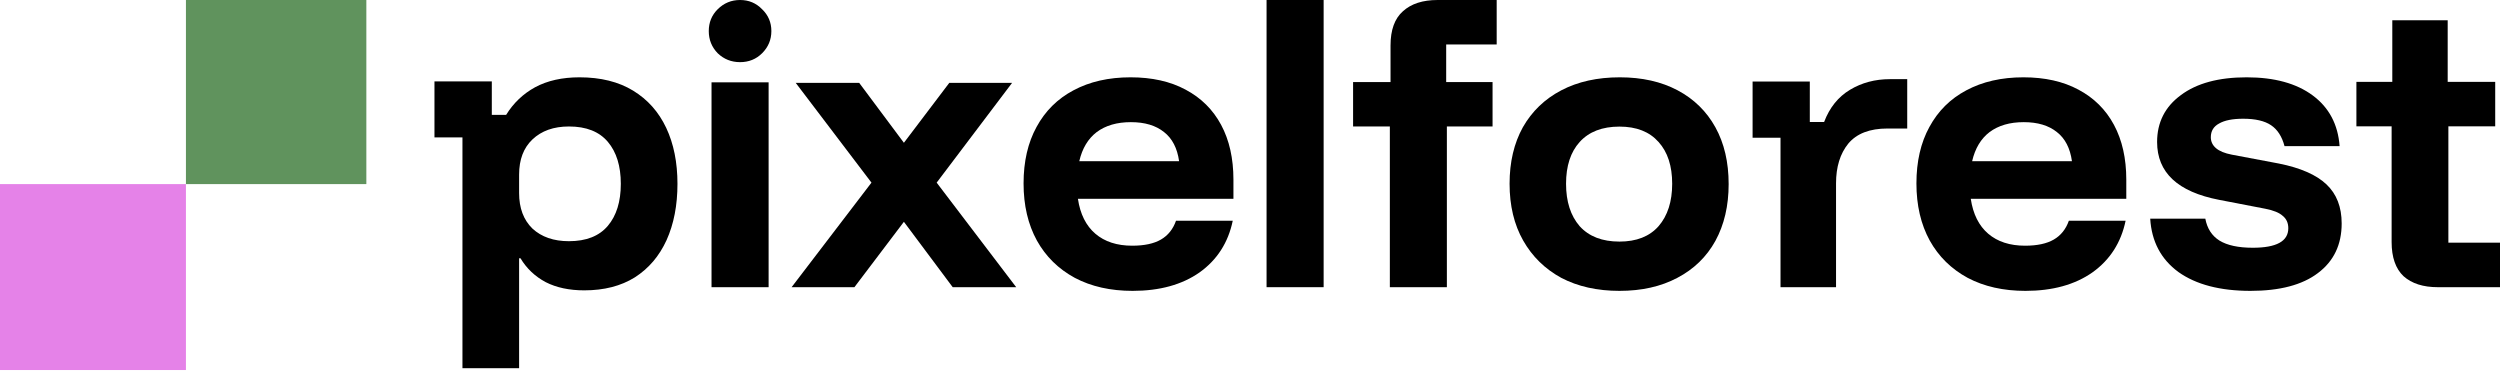 <svg width="426" height="64" viewBox="0 0 426 64" fill="none" xmlns="http://www.w3.org/2000/svg">
<path d="M415.397 48.937C412.911 48.937 410.969 48.315 409.571 47.071C408.212 45.788 407.532 43.844 407.532 41.239V21.529H401.531V13.947H407.648V3.451H417.086V13.947H425.184V21.529H417.203V41.356H426V48.937H415.397Z" fill="black"/>
<path d="M383.472 49.564C378.308 49.564 374.22 48.495 371.208 46.357C368.235 44.18 366.631 41.147 366.396 37.26H375.785C376.098 38.931 376.9 40.175 378.191 40.992C379.521 41.808 381.418 42.216 383.882 42.216C387.911 42.216 389.926 41.108 389.926 38.892C389.926 37.998 389.613 37.298 388.987 36.793C388.4 36.249 387.403 35.841 385.995 35.568L378.132 34.052C371.091 32.691 367.57 29.406 367.57 24.197C367.57 20.854 368.92 18.19 371.619 16.208C374.318 14.186 378.054 13.175 382.826 13.175C387.559 13.175 391.315 14.206 394.092 16.266C396.869 18.326 398.395 21.203 398.669 24.897H389.281C388.85 23.264 388.087 22.078 386.992 21.34C385.897 20.601 384.313 20.232 382.239 20.232C380.44 20.232 379.071 20.504 378.132 21.048C377.193 21.553 376.724 22.331 376.724 23.381C376.724 24.119 377.017 24.741 377.604 25.247C378.191 25.752 379.09 26.121 380.303 26.355L388.342 27.871C392.019 28.61 394.718 29.795 396.439 31.428C398.16 33.061 399.021 35.277 399.021 38.076C399.021 41.692 397.671 44.51 394.972 46.532C392.312 48.553 388.479 49.564 383.472 49.564Z" fill="black"/>
<path d="M345.138 49.564C341.372 49.564 338.091 48.825 335.295 47.348C332.499 45.832 330.344 43.713 328.83 40.992C327.316 38.231 326.559 34.985 326.559 31.253C326.559 27.521 327.296 24.314 328.772 21.631C330.247 18.91 332.344 16.83 335.062 15.391C337.819 13.914 341.061 13.175 344.789 13.175C348.439 13.175 351.564 13.875 354.166 15.275C356.806 16.674 358.825 18.676 360.223 21.281C361.621 23.886 362.32 26.996 362.32 30.612V33.877H335.819C336.208 36.482 337.198 38.465 338.79 39.825C340.382 41.186 342.478 41.867 345.08 41.867C347.138 41.867 348.769 41.517 349.972 40.817C351.176 40.117 352.03 39.048 352.535 37.609H362.204C361.427 41.342 359.544 44.277 356.554 46.415C353.564 48.514 349.759 49.564 345.138 49.564ZM336.052 27.463H353.059C352.749 25.247 351.894 23.594 350.497 22.506C349.099 21.378 347.216 20.815 344.847 20.815C342.478 20.815 340.537 21.378 339.023 22.506C337.547 23.633 336.557 25.285 336.052 27.463Z" fill="black"/>
<path d="M303.4 48.937V23.475H298.641V13.898H308.391V20.789H310.829C311.758 18.336 313.228 16.506 315.24 15.299C317.252 14.092 319.516 13.489 322.031 13.489H324.991V21.898H321.625C318.607 21.898 316.382 22.755 314.95 24.468C313.557 26.181 312.861 28.439 312.861 31.242V48.937H303.4Z" fill="black"/>
<path d="M275.955 49.564C272.168 49.564 268.864 48.825 266.043 47.348C263.261 45.832 261.097 43.713 259.551 40.992C258.005 38.27 257.232 35.044 257.232 31.311C257.232 27.618 257.986 24.411 259.493 21.689C261.039 18.968 263.222 16.869 266.043 15.391C268.864 13.914 272.188 13.175 276.013 13.175C279.8 13.175 283.085 13.914 285.868 15.391C288.65 16.869 290.795 18.968 292.302 21.689C293.809 24.411 294.562 27.637 294.562 31.37C294.562 35.063 293.809 38.29 292.302 41.05C290.795 43.772 288.631 45.871 285.81 47.348C283.027 48.825 279.742 49.564 275.955 49.564ZM275.955 41.167C278.854 41.167 281.076 40.292 282.621 38.542C284.167 36.754 284.94 34.344 284.94 31.311C284.94 28.279 284.167 25.907 282.621 24.197C281.076 22.448 278.854 21.573 275.955 21.573C273.018 21.573 270.758 22.448 269.173 24.197C267.628 25.907 266.855 28.279 266.855 31.311C266.855 34.344 267.628 36.754 269.173 38.542C270.758 40.292 273.018 41.167 275.955 41.167Z" fill="black"/>
<path d="M236.83 48.937V21.555H230.566V13.982H236.947V7.748C236.947 5.107 237.649 3.165 239.054 1.923C240.459 0.641 242.43 0 244.966 0H255.035V7.574H246.43V13.982H254.332V21.555H246.547V48.937H236.83Z" fill="black"/>
<path d="M215.822 48.937V0H225.547V48.937H215.822Z" fill="black"/>
<path d="M192.996 49.564C189.229 49.564 185.948 48.825 183.153 47.348C180.357 45.832 178.202 43.713 176.688 40.992C175.173 38.231 174.416 34.985 174.416 31.253C174.416 27.521 175.154 24.314 176.629 21.631C178.105 18.91 180.202 16.83 182.92 15.391C185.676 13.914 188.919 13.175 192.646 13.175C196.296 13.175 199.422 13.875 202.023 15.275C204.664 16.674 206.683 18.676 208.081 21.281C209.479 23.886 210.177 26.996 210.177 30.612V33.877H183.677C184.065 36.482 185.055 38.465 186.647 39.825C188.239 41.186 190.336 41.867 192.937 41.867C194.995 41.867 196.626 41.517 197.83 40.817C199.034 40.117 199.888 39.048 200.393 37.609H210.061C209.284 41.342 207.401 44.277 204.411 46.415C201.422 48.514 197.616 49.564 192.996 49.564ZM183.91 27.463H200.917C200.606 25.247 199.752 23.594 198.354 22.506C196.956 21.378 195.073 20.815 192.704 20.815C190.336 20.815 188.394 21.378 186.88 22.506C185.405 23.633 184.414 25.285 183.91 27.463Z" fill="black"/>
<path d="M134.889 48.937L148.499 31.12L135.587 14.117H146.405L154.024 24.33L161.76 14.117H172.462L159.608 31.12L173.16 48.937H162.341L154.024 37.794L145.591 48.937H134.889Z" fill="black"/>
<path d="M121.244 48.937V14.024H130.972V48.937H121.244ZM126.108 10.59C124.624 10.59 123.354 10.086 122.299 9.077C121.283 8.03 120.775 6.769 120.775 5.295C120.775 3.821 121.283 2.58 122.299 1.571C123.354 0.524 124.624 0 126.108 0C127.593 0 128.843 0.524 129.859 1.571C130.914 2.58 131.441 3.821 131.441 5.295C131.441 6.769 130.914 8.03 129.859 9.077C128.843 10.086 127.593 10.59 126.108 10.59Z" fill="black"/>
<path d="M78.802 62.739V23.414H74.033V13.873H83.804V19.574H86.246C87.487 17.558 89.135 15.987 91.19 14.862C93.283 13.738 95.803 13.175 98.75 13.175C102.356 13.175 105.399 13.932 107.881 15.444C110.362 16.957 112.243 19.07 113.522 21.785C114.801 24.5 115.441 27.68 115.441 31.326C115.441 34.971 114.821 38.171 113.58 40.924C112.339 43.639 110.537 45.753 108.172 47.265C105.806 48.739 102.937 49.476 99.564 49.476C97.005 49.476 94.815 49.01 92.993 48.08C91.17 47.11 89.736 45.753 88.689 44.007H88.456V62.739H78.802ZM96.947 41.099C99.894 41.099 102.104 40.226 103.577 38.481C105.05 36.736 105.787 34.351 105.787 31.326C105.787 28.3 105.05 25.915 103.577 24.17C102.104 22.425 99.894 21.552 96.947 21.552C94.35 21.552 92.275 22.289 90.724 23.763C89.212 25.198 88.456 27.195 88.456 29.755V32.896C88.456 35.456 89.212 37.473 90.724 38.946C92.275 40.381 94.35 41.099 96.947 41.099Z" fill="black"/>
<path d="M0 31.37H31.683V63.053H0V31.37Z" fill="#E582E8"/>
<path d="M31.684 0H62.426V31.37H31.684V0Z" fill="#60935D"/>
</svg>
